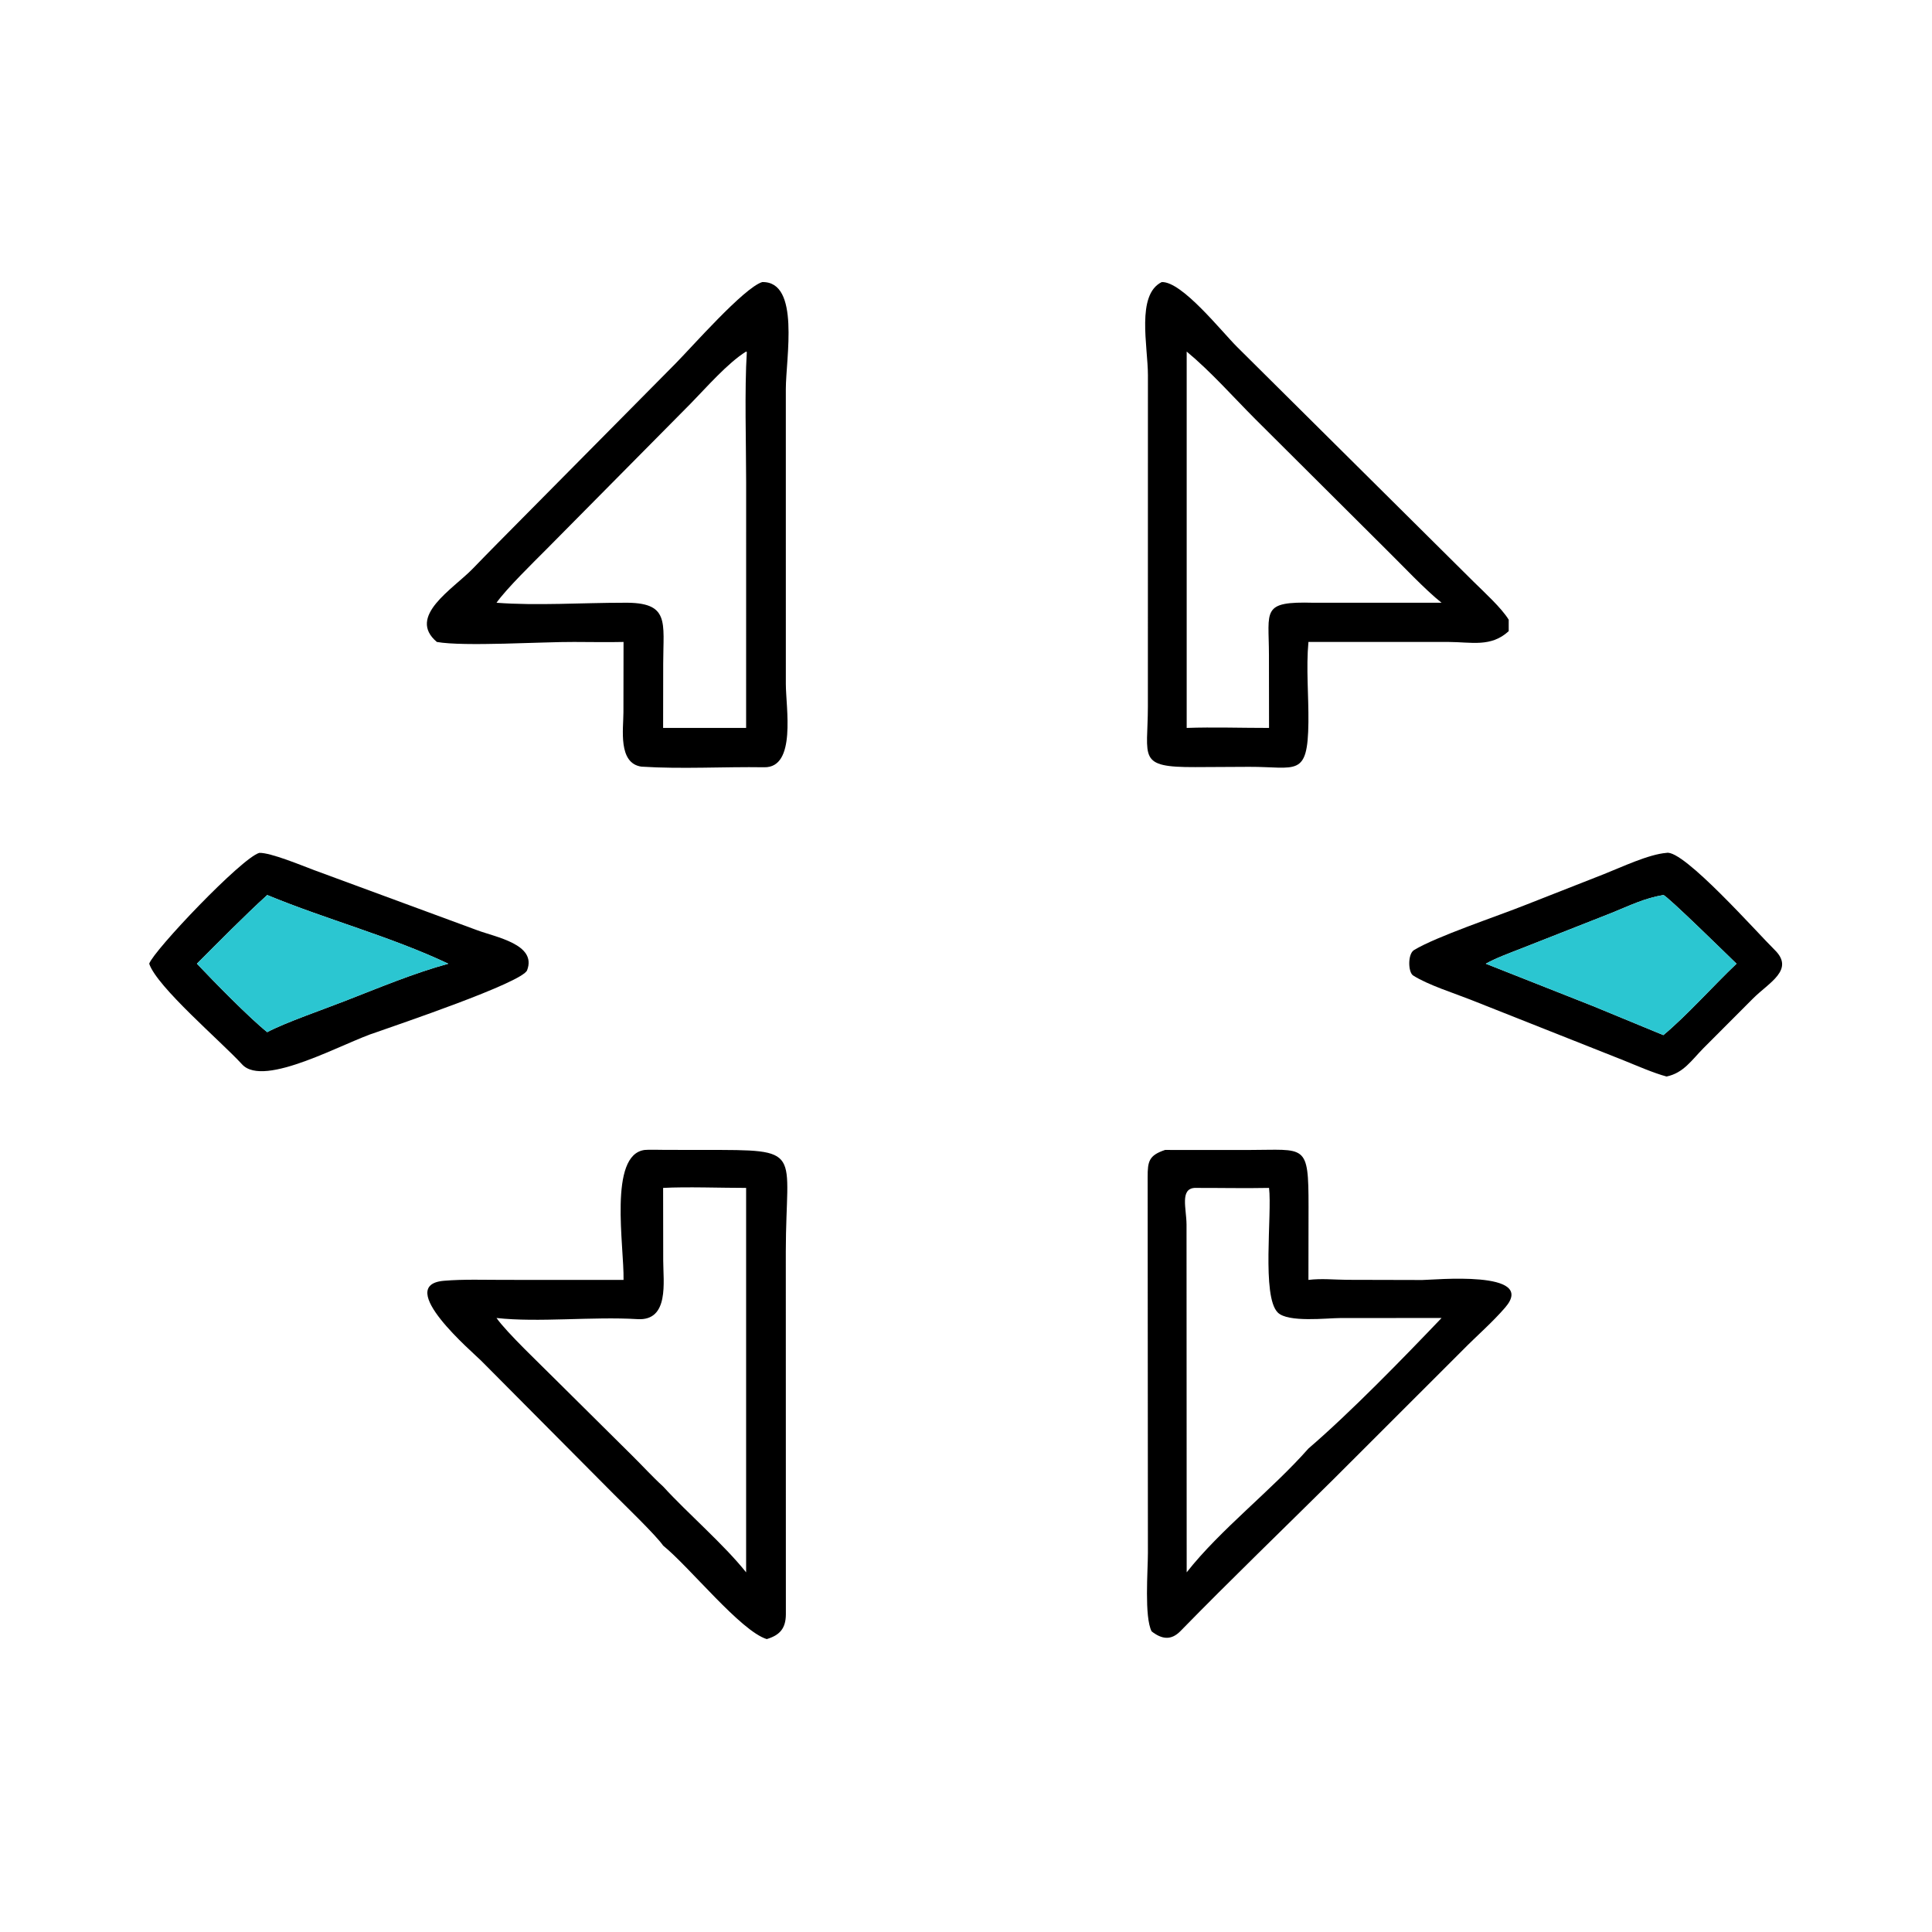 <?xml version="1.0" encoding="utf-8" ?><svg xmlns="http://www.w3.org/2000/svg" xmlns:xlink="http://www.w3.org/1999/xlink" width="1024" height="1024" viewBox="0 0 1024 1024"><path transform="scale(2 2)" d="M115.767 170.123C107.747 163.355 120.064 156.115 125.328 150.66C129.644 146.187 134.04 141.781 138.408 137.359L178.969 96.394C183.365 91.961 197.113 76.273 201.99 74.753C212.114 74.516 208.256 94.9 208.252 103.123L208.256 181.266C208.255 187.492 211.1 203.467 202.539 203.332C191.756 203.161 180.734 203.858 169.983 203.169C163.733 202.272 165.213 193.162 165.217 188.777L165.245 170.123C161.012 170.226 156.389 170.127 152.125 170.123C143.929 170.064 122.893 171.406 115.767 170.123ZM197.73 93.167C192.882 96.149 187.163 102.735 183.033 106.948L144.859 145.513C141.33 149.068 134.24 155.97 131.581 159.735C142.114 160.554 154.465 159.726 165.245 159.735C177.619 159.535 175.763 164.781 175.756 175.815L175.733 192.91L197.73 192.91L197.738 127.96C197.737 117.622 197.287 103.333 197.916 93.286L197.73 93.167Z"/><path transform="scale(2 2)" d="M346.749 170.123C346.107 177.077 346.821 184.406 346.744 191.393C346.58 206.211 343.539 203.173 330.974 203.218L316.771 203.292C301.239 203.355 304.191 200.873 304.2 187.245L304.212 99.432C304.209 91.768 301.052 78.1 307.871 74.753C313.224 74.531 323.742 87.873 327.872 91.97L390.497 154.141C393.324 156.942 397.894 161.075 399.823 164.23L399.823 167.265C395.114 171.587 389.98 170.15 383.874 170.123L363.062 170.123L346.749 170.123ZM314.484 93.167L314.484 192.91C321.341 192.66 329.319 192.92 336.308 192.91L336.284 173.565C336.271 161.693 334.137 159.35 348.125 159.735L382.032 159.735C377.738 156.347 371.547 149.734 367.376 145.636L332.674 111.075C326.746 105.137 320.938 98.522 314.484 93.167Z"/><path transform="scale(2 2)" d="M415.442 275.123L389.693 264.919C385.52 263.266 378.404 261.016 374.49 258.51C373.152 257.654 373.028 252.822 374.724 251.783C380.543 248.215 396.947 242.752 404.236 239.834L424.998 231.677C429.713 229.819 436.883 226.387 441.656 226.021C446.104 225.041 465.852 247.379 470.293 251.72C475.721 257.026 468.759 260.397 464.554 264.626L451.433 277.776C448.295 280.951 446.161 284.35 441.656 285.287C438.215 284.371 433.686 282.381 430.283 281.01L415.442 275.123ZM440.805 237.19C435.726 238.063 431.911 239.973 427.172 241.9L403.021 251.409C400.098 252.559 396.427 253.891 393.748 255.393L422.188 266.63L440.805 274.316C446.9 269.261 454.106 261.179 460.195 255.393C458.055 253.331 441.683 237.261 440.805 237.19Z"/><path transform="scale(2 2)" d="M39.54 255.393C40.702 251.922 64.013 227.364 68.716 226.021C71.685 225.909 80.124 229.429 83.203 230.577L126.474 246.525C131.355 248.356 142.346 250.256 139.684 257.137C138.408 260.436 104.613 271.808 99.813 273.531C91.336 276.145 69.975 288.433 64.16 282.075C58.568 275.963 41.618 261.578 39.54 255.393ZM70.814 237.19C64.579 242.879 58.178 249.403 52.184 255.393C56.658 260.106 65.964 269.642 70.814 273.531C75.578 270.987 86.024 267.397 91.464 265.252C100.366 261.797 109.583 257.918 118.806 255.393C103.385 248.115 86.564 243.707 70.814 237.19Z"/><path fill="#2BC6D1" transform="scale(2 2)" d="M393.748 255.393C396.427 253.891 400.098 252.559 403.021 251.409L427.172 241.9C431.911 239.973 435.726 238.063 440.805 237.19C441.683 237.261 458.055 253.331 460.195 255.393C454.106 261.179 446.9 269.261 440.805 274.316L422.188 266.63L393.748 255.393Z"/><path fill="#2BC6D1" transform="scale(2 2)" d="M52.184 255.393C58.178 249.403 64.579 242.879 70.814 237.19C86.564 243.707 103.385 248.115 118.806 255.393C109.583 257.918 100.366 261.797 91.464 265.252C86.024 267.397 75.578 270.987 70.814 273.531C65.964 269.642 56.658 260.106 52.184 255.393Z"/><path transform="scale(2 2)" d="M165.245 339.189C165.434 330.3 161.176 305.981 170.852 304.749C171.949 304.637 174.87 304.726 176.106 304.73L186.575 304.747C213.335 304.736 208.278 304.463 208.246 331.59L208.264 427.803C208.239 431.504 206.694 433.333 203.195 434.376C196.29 432.247 182.791 415.323 175.733 409.595C173.92 406.934 165.349 398.67 162.73 396.038L127.527 360.617C125.509 358.562 104.242 340.541 117.673 339.417C122.839 338.984 128.44 339.183 133.662 339.182L165.245 339.189ZM175.733 314.809L175.76 334.087C175.765 339.664 177.394 350.095 168.959 349.585C156.942 348.858 142.624 350.519 131.581 349.279C134.317 353.183 143.504 361.857 147.332 365.714L167.473 385.688C170.17 388.341 172.985 391.441 175.733 393.936C182.445 401.26 191.77 409.218 197.73 416.686L197.73 314.809C191.339 314.813 181.852 314.472 175.733 314.809Z"/><path transform="scale(2 2)" d="M305.187 432.328C303.222 428.448 304.208 416.317 304.207 411.496L304.139 311.997C304.123 307.748 304.479 306.182 308.753 304.749L330.915 304.756C346.043 304.755 346.784 302.838 346.776 319.828L346.749 339.189C350.258 338.763 353.455 339.136 356.971 339.166L376.901 339.215C379.675 339.215 407.531 336.462 398.904 346.49C395.49 350.458 391.288 354.068 387.601 357.826L353.566 391.835C339.983 405.296 326.207 418.572 312.832 432.256C310.301 434.844 307.823 434.378 305.187 432.328ZM316.559 314.809C312.688 315.086 314.403 320.265 314.443 324.465L314.484 416.686C323.336 405.391 337.046 394.89 346.749 383.875C357.922 374.281 371.93 359.858 382.032 349.279L355.23 349.295C351.648 349.297 341.335 350.549 338.614 347.825C334.302 343.507 337.148 321.794 336.308 314.809C329.758 314.944 323.125 314.787 316.559 314.809Z"/></svg>